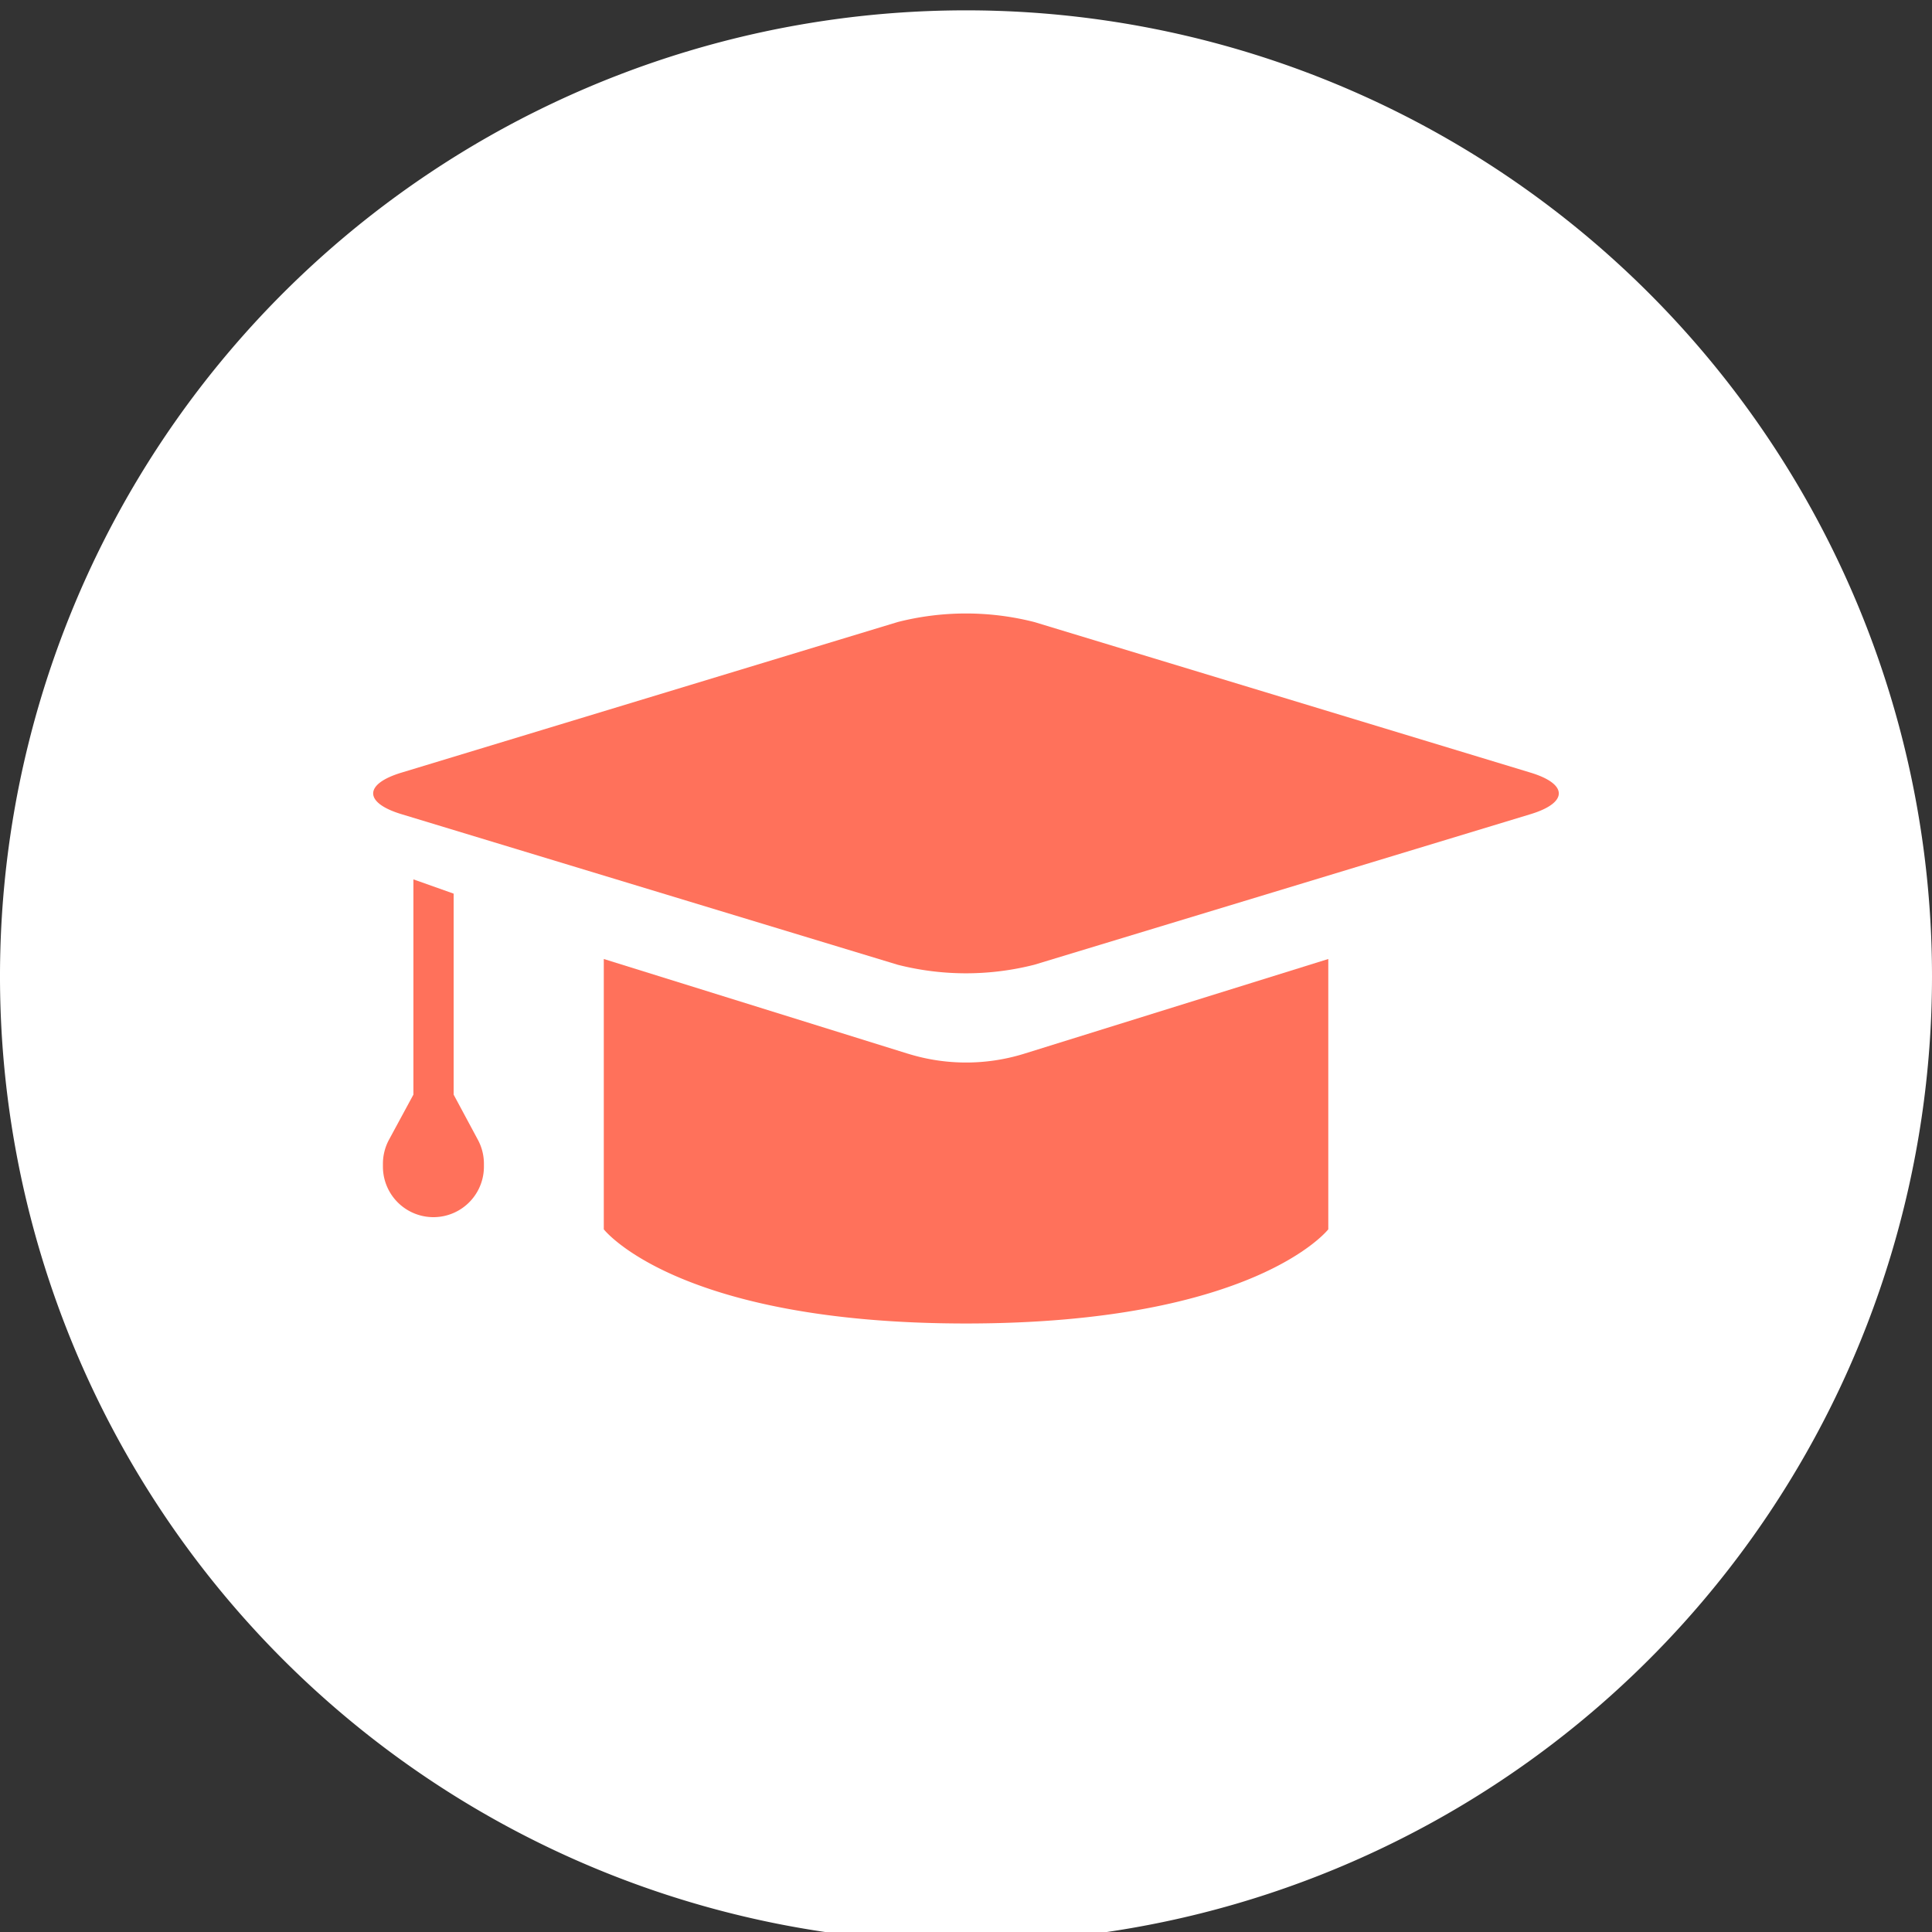 <?xml version="1.0" encoding="UTF-8"?> <svg xmlns="http://www.w3.org/2000/svg" xmlns:xlink="http://www.w3.org/1999/xlink" id="Group_31453" data-name="Group 31453" width="88" height="88" viewBox="0 0 88 88"><rect x="0" y="0" width="88" height="88" fill="#333333" stroke="none"/><defs><clipPath id="clip-path"><rect id="Rectangle_42218" data-name="Rectangle 42218" width="88" height="88" fill="none"></rect></clipPath><clipPath id="clip-path-2"><rect id="Rectangle_42270" data-name="Rectangle 42270" width="54.004" height="32.339" fill="#ff715b"></rect></clipPath></defs><g id="Group_31263" data-name="Group 31263" clip-path="url(#clip-path)"><path id="Path_106396" data-name="Path 106396" d="M88,44A44,44,0,1,1,44,0,44,44,0,0,1,88,44" transform="translate(0 0.471)" fill="#fff"></path><g id="Group_31455" data-name="Group 31455" transform="translate(16.998 27.943)"><g id="Group_31454" data-name="Group 31454" clip-path="url(#clip-path-2)"><path id="Path_106546" data-name="Path 106546" d="M30.113.39a12.616,12.616,0,0,0-6.223,0L1.283,7.251c-1.711.52-1.711,1.369,0,1.889L23.89,16a12.616,12.616,0,0,0,6.223,0l22.608-6.86c1.71-.519,1.71-1.369,0-1.889Z" transform="translate(0 0)" fill="#ff715b"></path><path id="Path_106547" data-name="Path 106547" d="M129.206,177.156l-13.845-4.312v12.313s3.332,4.289,16.5,4.289,16.5-4.289,16.5-4.289V172.844l-13.845,4.312a8.92,8.92,0,0,1-5.305,0" transform="translate(-104.857 -157.106)" fill="#ff715b"></path><path id="Path_106548" data-name="Path 106548" d="M8.2,142.811h0v-9.155l-1.833-.65v9.805h0l-1.11,2.051a2.3,2.3,0,0,0-.278,1.1v.13a2.3,2.3,0,0,0,4.6,0v-.13a2.3,2.3,0,0,0-.278-1.1Z" transform="translate(-4.535 -120.895)" fill="#ff715b"></path></g></g></g></svg> 